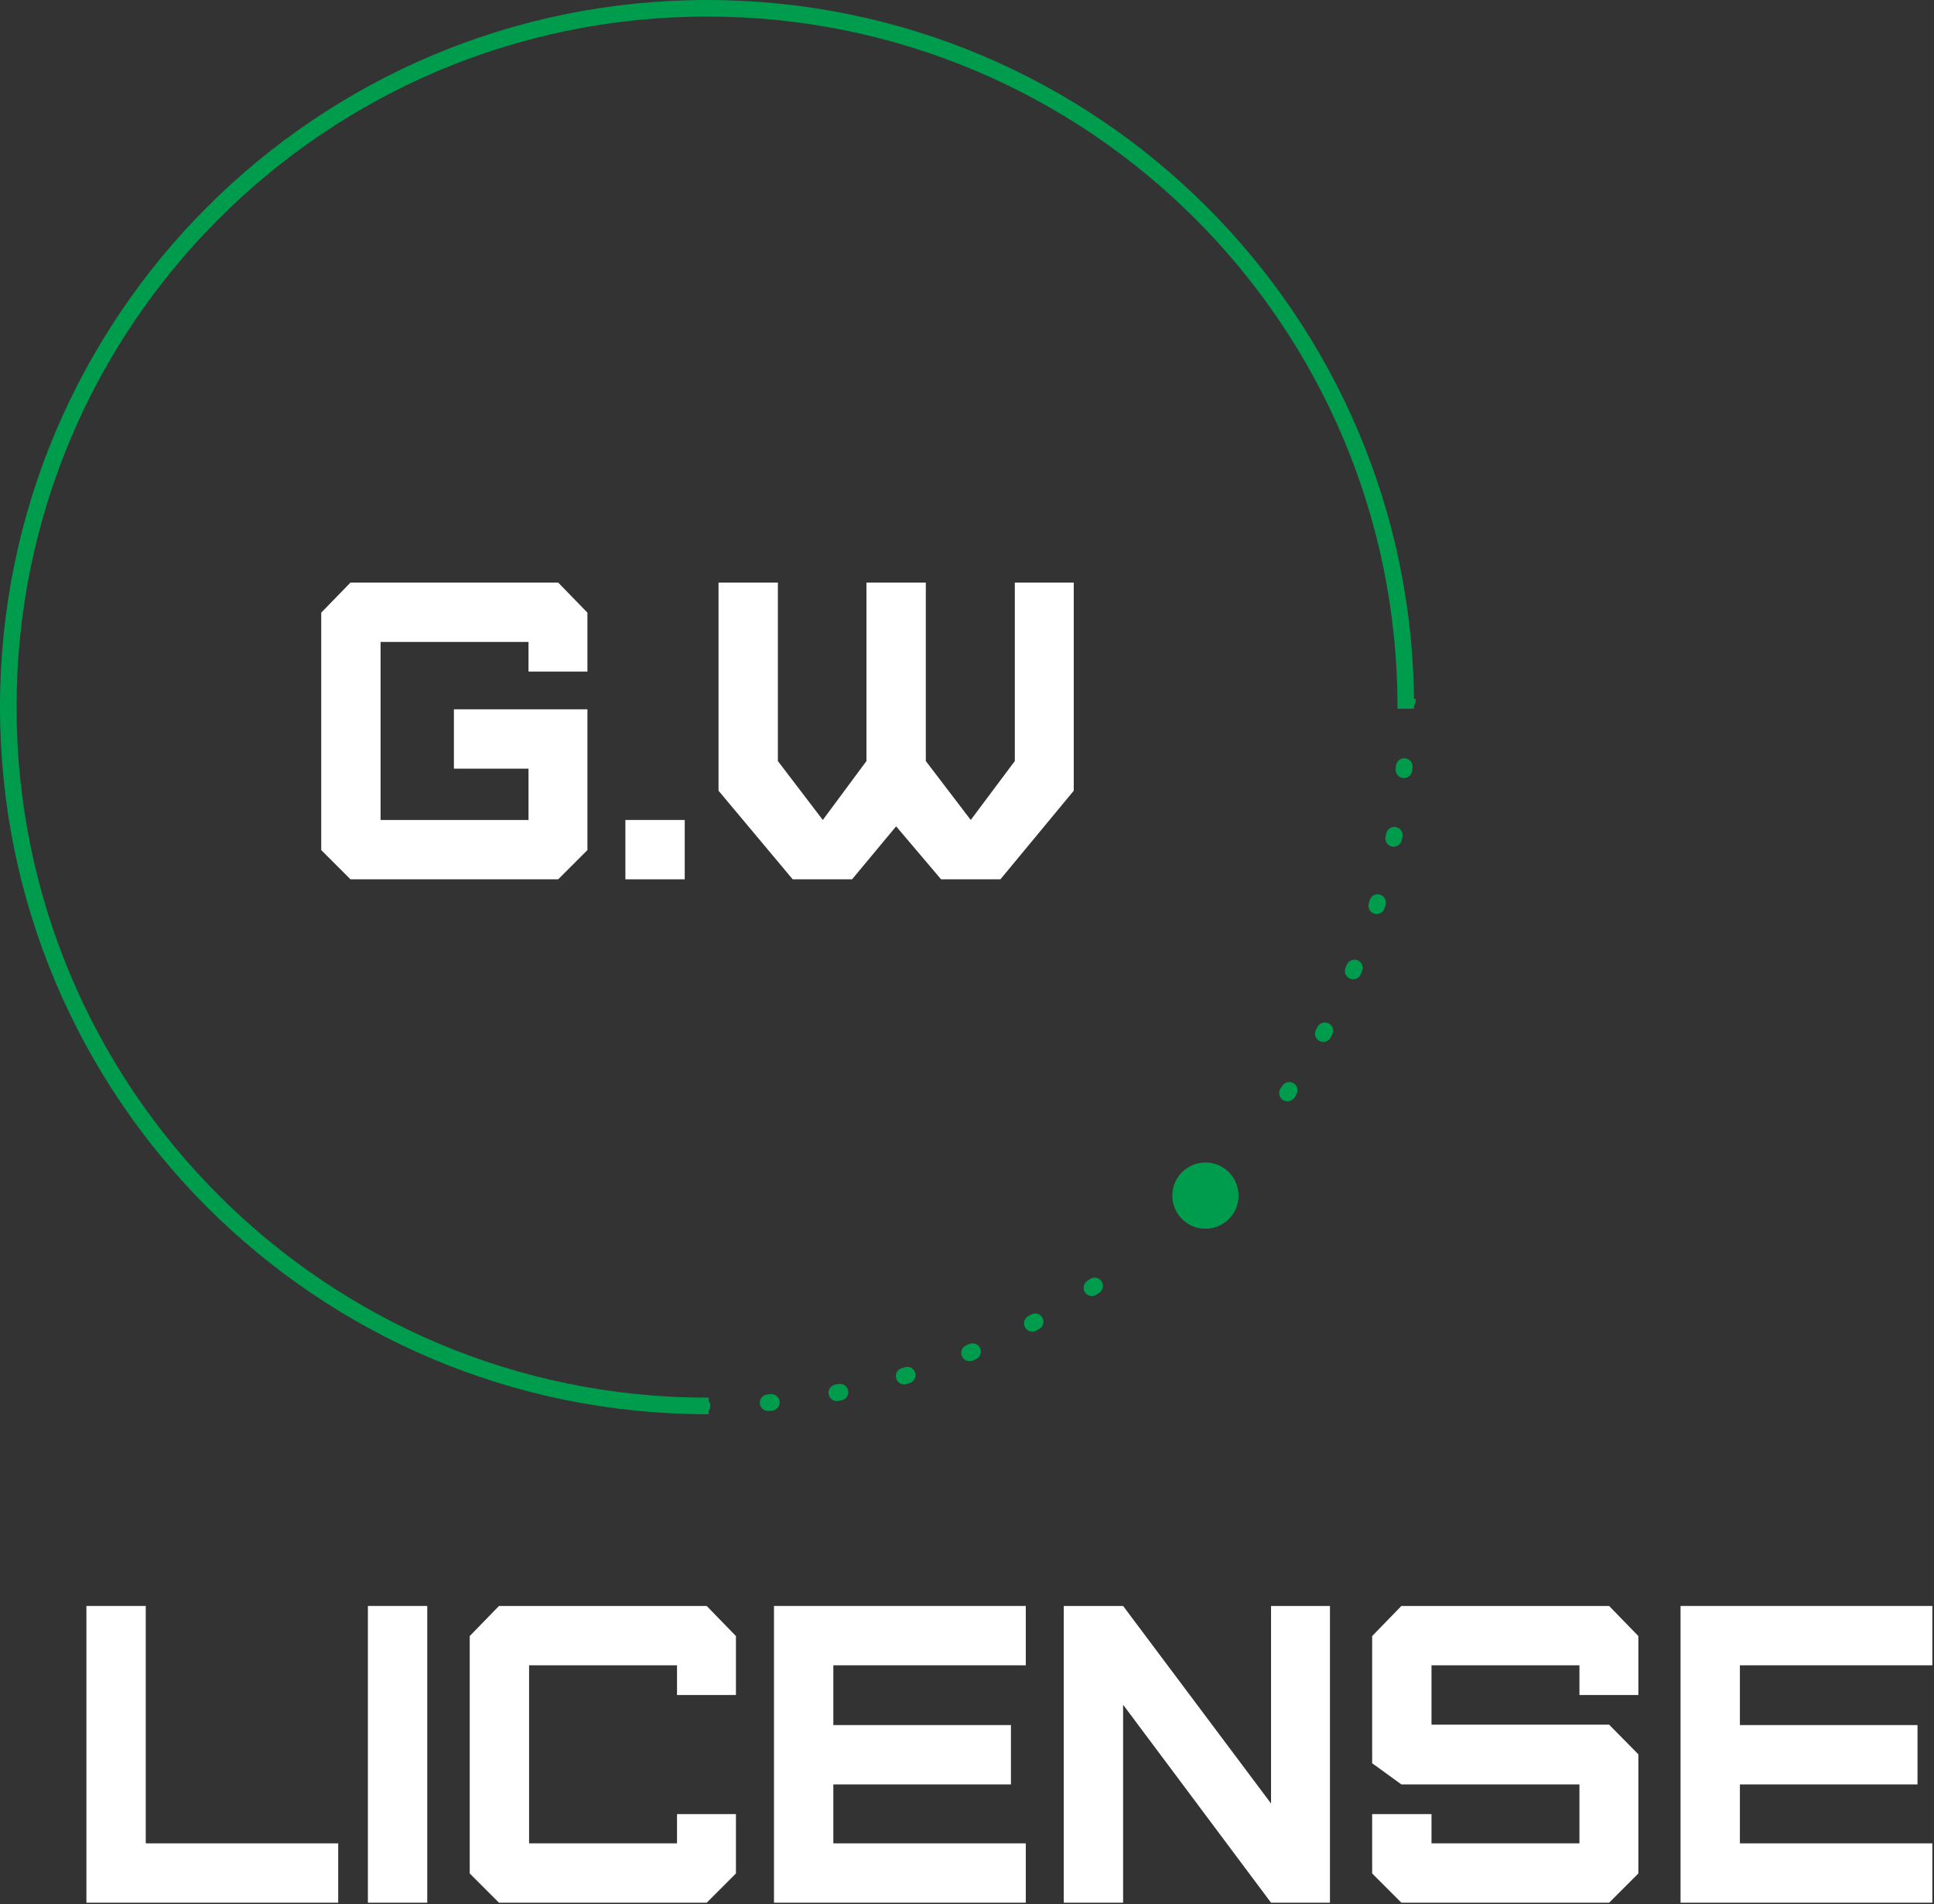 <?xml version="1.0" encoding="UTF-8"?> <svg xmlns="http://www.w3.org/2000/svg" width="584" height="575" viewBox="0 0 584 575" fill="none"><rect x="0" y="0" width="584" height="575" fill="#333333" stroke="none"/> <path d="M168.551 265.5H105.831L96.999 256.668V184.988L105.831 175.9H168.551L177.383 184.988V202.78H159.591V193.82H114.919V247.58H159.591V232.092H137.063V214.172H177.383V256.668L168.551 265.5Z" fill="white"></path> <path d="M188.844 265.5V247.58H206.764V265.5H188.844Z" fill="white"></path> <path d="M284.169 265.5L270.601 249.5L257.289 265.5H239.369L216.969 238.748V175.9H234.889V229.788L248.457 247.58L261.641 229.788V175.9H279.561V229.788L293.129 247.58L306.441 229.788V175.9H324.233V238.748L302.089 265.5H284.169Z" fill="white"></path> <path d="M26.093 484.9H44.013V556.58H102.125V574.5H26.093V484.9Z" fill="white"></path> <path d="M129.013 574.5H111.093V484.9H129.013V574.5Z" fill="white"></path> <path d="M213.395 574.5H150.675L141.843 565.668V493.988L150.675 484.9H213.395L222.227 493.988V511.78H204.435V502.82H159.763V556.58H204.435V547.748H222.227V565.668L213.395 574.5Z" fill="white"></path> <path d="M309.75 574.5H233.718V484.9H309.75V502.82H251.638V520.868H305.27V538.788H251.638V556.58H309.75V574.5Z" fill="white"></path> <path d="M401.602 574.5H383.81L339.138 514.724V574.5H321.218V484.9H339.138L383.81 544.548V484.9H401.602V574.5Z" fill="white"></path> <path d="M485.895 574.5H423.175L414.343 565.668V547.748H432.263V556.58H476.935V538.788H423.175L414.343 532.388V493.988L423.175 484.9H485.895L494.727 493.988V511.78H476.935V502.82H432.263V520.74H485.895L494.727 529.7V565.668L485.895 574.5Z" fill="white"></path> <path d="M583.5 574.5H507.468V484.9H583.5V502.82H525.388V520.868H579.02V538.788H525.388V556.58H583.5V574.5Z" fill="white"></path> <path d="M214 421.999C213.833 422 213.667 422 213.5 422C98.349 422 5 328.651 5 213.5C5 98.349 98.349 5 213.5 5C328.651 5 422 98.349 422 213.5C422 213.667 422 213.833 421.999 214H426.999C427 213.833 427 213.667 427 213.5C427 95.587 331.413 0 213.5 0C95.587 0 0 95.587 0 213.5C0 331.413 95.587 427 213.5 427C213.667 427 213.833 427 214 426.999V421.999Z" fill="#009C4D"></path> <path d="M212 426.999V421.999C213.379 421.998 214.499 423.114 214.502 424.494C214.505 425.874 213.388 426.996 212.008 426.999H212Z" fill="#009C4D"></path> <path d="M427.5 211H422.5L422.5 211.496C422.496 212.877 423.613 213.999 424.994 214.002C426.375 214.005 427.496 212.888 427.5 211.508L427.5 211Z" fill="#009C4D"></path> <path d="M426.523 231.676C426.654 230.302 425.645 229.082 424.271 228.951C422.896 228.821 421.676 229.829 421.545 231.203L421.505 231.623L421.45 232.181C421.313 233.555 422.316 234.78 423.69 234.917C425.064 235.054 426.289 234.051 426.426 232.677L426.468 232.252C426.486 232.06 426.505 231.868 426.523 231.676Z" fill="#009C4D"></path> <path d="M423.486 252.658C423.751 251.303 422.867 249.99 421.512 249.725C420.156 249.46 418.844 250.344 418.579 251.699C418.516 252.021 418.452 252.343 418.388 252.664C418.117 254.018 418.994 255.335 420.348 255.606C421.702 255.878 423.019 255 423.291 253.646C423.341 253.396 423.39 253.145 423.439 252.894L423.486 252.658Z" fill="#009C4D"></path> <path d="M418.397 273.239C418.795 271.917 418.045 270.523 416.722 270.126C415.4 269.728 414.006 270.478 413.609 271.801C413.515 272.115 413.419 272.429 413.323 272.743C412.92 274.063 413.664 275.461 414.984 275.864C416.304 276.268 417.702 275.524 418.105 274.204C418.203 273.883 418.301 273.561 418.397 273.239Z" fill="#009C4D"></path> <path d="M411.302 293.217C411.827 291.94 411.219 290.479 409.942 289.953C408.666 289.427 407.204 290.036 406.678 291.312C406.553 291.616 406.427 291.919 406.301 292.222C405.769 293.496 406.371 294.96 407.645 295.492C408.919 296.024 410.383 295.422 410.915 294.148C411.045 293.838 411.173 293.528 411.302 293.217Z" fill="#009C4D"></path> <path d="M402.27 312.397C402.919 311.178 402.457 309.664 401.238 309.015C400.02 308.366 398.506 308.828 397.856 310.046C397.733 310.278 397.609 310.509 397.485 310.74L397.391 310.915C396.736 312.13 397.191 313.647 398.407 314.301C399.622 314.956 401.138 314.501 401.793 313.286C401.953 312.99 402.111 312.693 402.27 312.397Z" fill="#009C4D"></path> <path d="M391.397 330.595C392.162 329.446 391.851 327.894 390.702 327.129C389.553 326.363 388.001 326.674 387.236 327.823C387.053 328.097 386.871 328.37 386.687 328.642C385.916 329.788 386.22 331.341 387.366 332.112C388.511 332.883 390.065 332.579 390.835 331.434C391.023 331.155 391.21 330.875 391.397 330.595Z" fill="#009C4D"></path> <path d="M331.934 390.335C333.079 389.565 333.383 388.011 332.612 386.866C331.841 385.72 330.288 385.416 329.142 386.187C328.87 386.371 328.597 386.553 328.323 386.736C327.174 387.501 326.863 389.053 327.629 390.202C328.394 391.351 329.946 391.662 331.095 390.897C331.375 390.71 331.655 390.523 331.934 390.335Z" fill="#009C4D"></path> <path d="M313.786 401.293C315.001 400.639 315.456 399.122 314.801 397.907C314.146 396.691 312.63 396.236 311.415 396.891C311.125 397.047 310.836 397.202 310.546 397.356C309.327 398.006 308.866 399.52 309.515 400.738C310.164 401.957 311.678 402.419 312.896 401.77L313.326 401.54L313.786 401.293Z" fill="#009C4D"></path> <path d="M294.648 410.415C295.922 409.883 296.524 408.419 295.992 407.145C295.46 405.871 293.996 405.269 292.722 405.801C292.419 405.927 292.116 406.053 291.812 406.178C290.536 406.704 289.927 408.165 290.453 409.442C290.979 410.719 292.44 411.327 293.717 410.801C293.922 410.717 294.127 410.632 294.333 410.547L294.648 410.415Z" fill="#009C4D"></path> <path d="M274.704 417.605C276.024 417.202 276.768 415.804 276.364 414.484C275.961 413.163 274.563 412.42 273.243 412.823C272.929 412.919 272.615 413.015 272.301 413.109C270.978 413.506 270.228 414.9 270.626 416.223C271.023 417.545 272.417 418.295 273.739 417.898C274.061 417.801 274.383 417.703 274.704 417.605Z" fill="#009C4D"></path> <path d="M254.146 422.79C255.5 422.519 256.378 421.202 256.106 419.848C255.835 418.494 254.518 417.617 253.164 417.888C252.843 417.952 252.521 418.016 252.199 418.079C250.844 418.343 249.96 419.657 250.225 421.012C250.49 422.367 251.803 423.251 253.158 422.986L253.678 422.884L254.146 422.79Z" fill="#009C4D"></path> <path d="M233.177 425.926C234.551 425.789 235.554 424.564 235.417 423.19C235.28 421.816 234.055 420.813 232.681 420.95L232.418 420.976C232.18 421 231.942 421.023 231.703 421.045C230.329 421.176 229.321 422.396 229.451 423.771C229.582 425.145 230.802 426.154 232.176 426.023C232.51 425.991 232.844 425.959 233.177 425.926Z" fill="#009C4D"></path> <circle cx="364" cy="361" r="10" fill="#009C4D"></circle> </svg> 